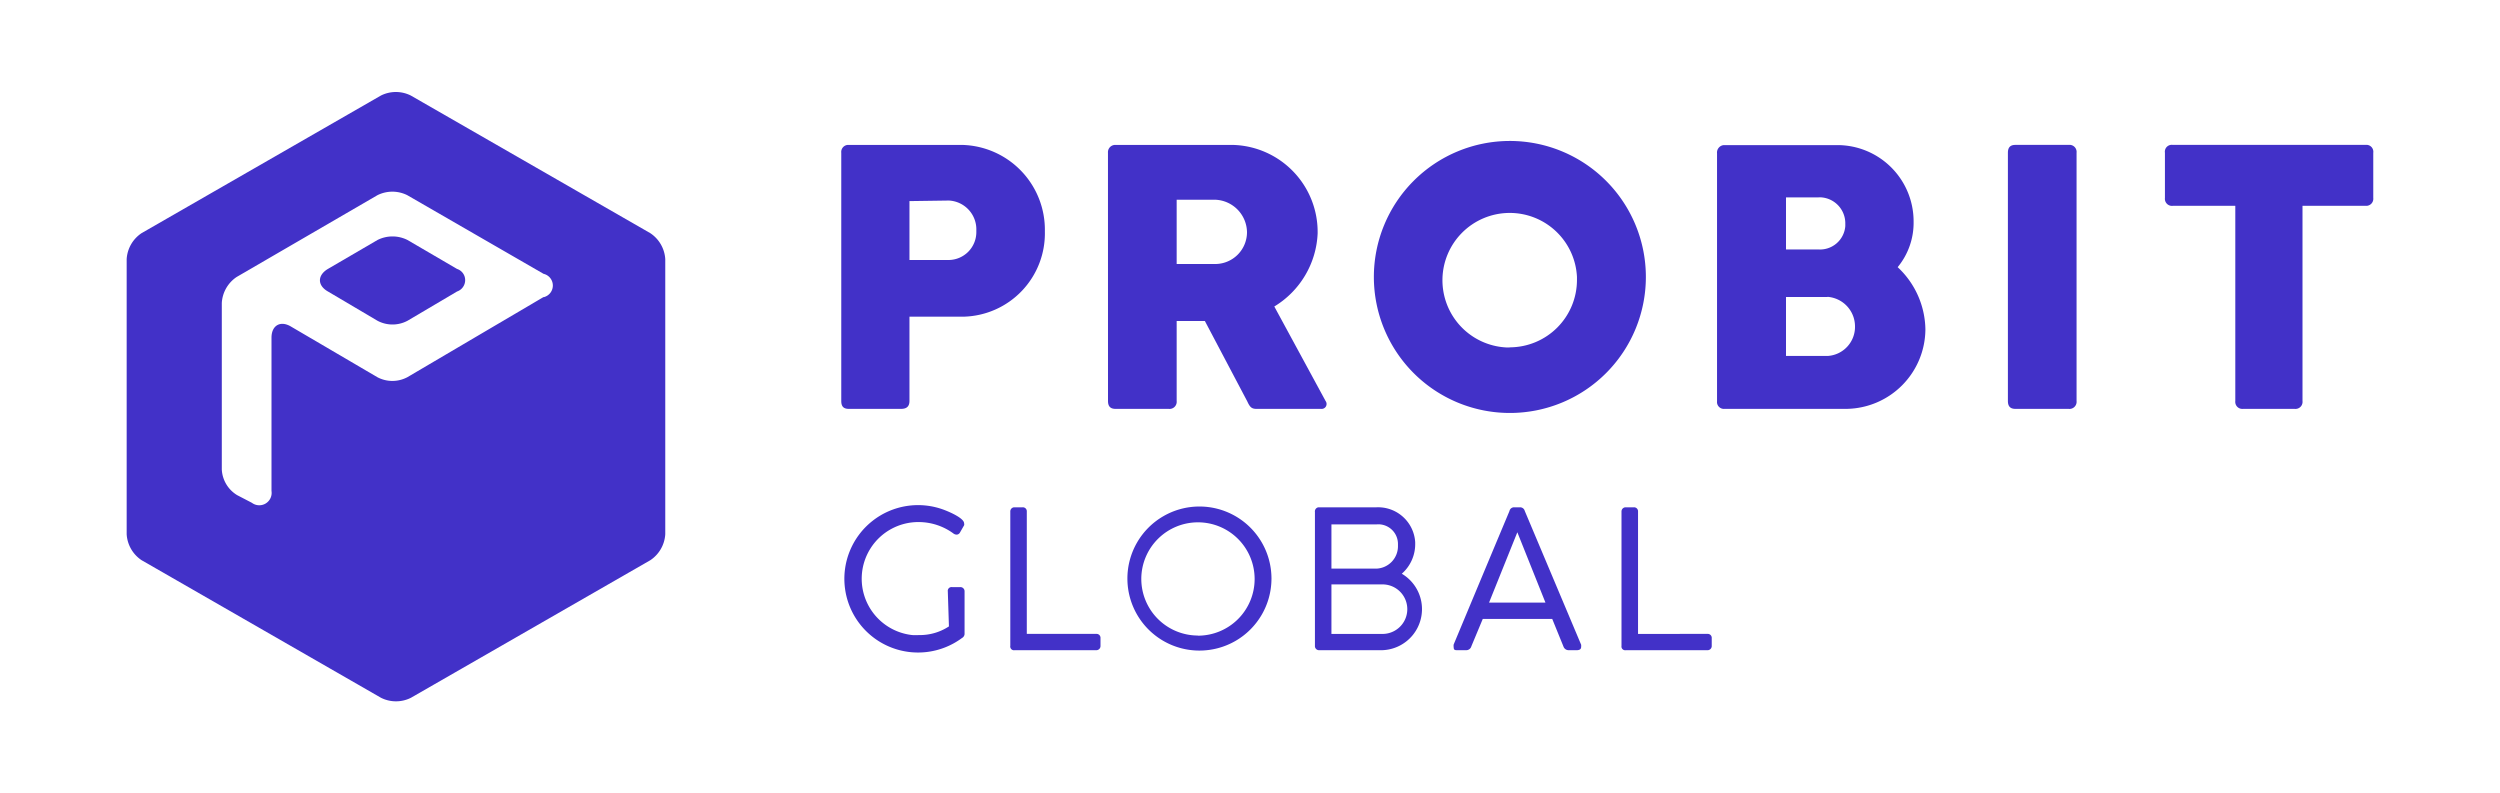 <svg id="Layer_1" data-name="Layer 1" xmlns="http://www.w3.org/2000/svg" viewBox="0 0 750 238"><defs><style>.cls-1{fill:#4231c8;}.cls-2{fill:none;}</style></defs><title>probit_global_logo-freelogovectors.net</title><path class="cls-1" d="M137.11,336.68,122.25,328a10,10,0,0,0-9,0l-14.86,8.67c-3.18,1.88-3.24,4.95,0,6.78l14.86,8.78a9.6,9.6,0,0,0,9,0l14.86-8.78a3.6,3.6,0,0,0,2.25-4.56A3.53,3.53,0,0,0,137.11,336.68Z" transform="translate(0 -256)"/><path class="cls-1" d="M195.07,325.94l-71.81-41.27a10,10,0,0,0-9,0L42.48,325.94A10.08,10.08,0,0,0,38,333.73v82.54a10.08,10.08,0,0,0,4.48,7.79l71.81,41.27a10,10,0,0,0,9,0l71.81-41.27a10.08,10.08,0,0,0,4.48-7.79V333.73A10.08,10.08,0,0,0,195.07,325.94Zm-32,19.17-40.86,24.05a9.6,9.6,0,0,1-9,0L87.35,354c-3.18-1.94-5.9-.41-5.9,3.3V403.3a3.71,3.71,0,0,1-5.89,3.54l-4.42-2.3a9.56,9.56,0,0,1-4.6-7.67v-50A10.08,10.08,0,0,1,71,339.09l42.21-24.52a10,10,0,0,1,9,0l40.86,23.58a3.6,3.6,0,0,1,.05,7Z" transform="translate(0 -256)"/><path class="cls-1" d="M284.34,433.37a1.11,1.11,0,0,1,1-1.24,1.07,1.07,0,0,1,.31,0h2.42a1.25,1.25,0,0,1,1.3,1.18v12.91a1.46,1.46,0,0,1-.77,1.18h0A22.11,22.11,0,1,1,283.33,409c2,.77,5.9,2.54,5.9,4a1,1,0,0,1,0,.59L288,415.74a1.18,1.18,0,0,1-1,.65,1.71,1.71,0,0,1-1.06-.41,17.68,17.68,0,0,0-10.26-3.36,17,17,0,0,0-2,33.9,16.68,16.68,0,0,0,2,0,15.87,15.87,0,0,0,9-2.6Z" transform="translate(0 -256)"/><path class="cls-1" d="M328.91,446.17a1.17,1.17,0,0,1,1.24,1.11.54.54,0,0,1,0,.18v2.3a1.25,1.25,0,0,1-1.18,1.3H304.38a1.11,1.11,0,0,1-1.29-.91.86.86,0,0,1,0-.39V409.49a1.23,1.23,0,0,1,1.17-1.3h2.54a1.18,1.18,0,0,1,1.24,1.12,1.08,1.08,0,0,1,0,.18v36.68Z" transform="translate(0 -256)"/><path class="cls-1" d="M381.44,429.77a21.61,21.61,0,1,1,0-.41C381.45,429.5,381.45,429.64,381.44,429.77ZM359.39,446.7a17,17,0,1,0-17-17.1v.06a17,17,0,0,0,16.92,17Z" transform="translate(0 -256)"/><path class="cls-1" d="M420.54,428.12a12.33,12.33,0,0,1-5.9,22.94H395.83a1.24,1.24,0,0,1-1.35-1.11,1.28,1.28,0,0,1,0-.19V409.61a1.24,1.24,0,0,1,1-1.41,1.61,1.61,0,0,1,.31,0h17a11.15,11.15,0,0,1,11.77,10.48c0,.24,0,.48,0,.73A11.8,11.8,0,0,1,420.54,428.12Zm-7.73-14.8H399.43v13.27h13.38a6.72,6.72,0,0,0,6.58-6.86l0-.51a5.9,5.9,0,0,0-5.86-5.93Zm-13.38,18v14.86h15.33a7.43,7.43,0,0,0,0-14.86Z" transform="translate(0 -256)"/><path class="cls-1" d="M441.41,449.88a1.59,1.59,0,0,1-1.59,1.18h-2.54c-.77,0-1.18,0-1.18-.94a2.49,2.49,0,0,1,0-.77c16.69-40,16.75-40,16.75-40.09a1.41,1.41,0,0,1,1.41-1.07H456a1.43,1.43,0,0,1,1.42,1.07l16.92,40.15a2.81,2.81,0,0,1,0,.71c0,.64-.53.94-1.3.94h-2.48a1.64,1.64,0,0,1-1.53-1.12l-3.36-8.26H444.83Zm5.3-13.09h16.93l-8.44-21.11Z" transform="translate(0 -256)"/><path class="cls-1" d="M512.28,446.17a1.18,1.18,0,0,1,1.24,1.11v2.48a1.25,1.25,0,0,1-1.18,1.3H487.75a1.12,1.12,0,0,1-1.3-.91,1.28,1.28,0,0,1,0-.39V409.49a1.25,1.25,0,0,1,1.17-1.3h2.55a1.19,1.19,0,0,1,1.24,1.12v36.86Z" transform="translate(0 -256)"/><path class="cls-1" d="M252.38,301.83a2.12,2.12,0,0,1,1.87-2.35,2.29,2.29,0,0,1,.37,0h34.2a25.46,25.46,0,0,1,24.64,25.94A25,25,0,0,1,289.17,351H272.84v25.3c0,1.59-.83,2.36-2.48,2.36H254.62c-1.59,0-2.24-.77-2.24-2.36Zm20.46,14.5V334h11.79a8.37,8.37,0,0,0,8.27-8.47c0-.13,0-.25,0-.37a8.67,8.67,0,0,0-8.26-9Z" transform="translate(0 -256)"/><path class="cls-1" d="M332.39,301.83a2.18,2.18,0,0,1,2-2.35H370a26.12,26.12,0,0,1,25.29,26.59,27,27,0,0,1-13,21.88l15.39,28.36a1.48,1.48,0,0,1-1.3,2.36H377.08c-1.53,0-2.06-.42-2.89-2.24L361.46,352.3H353v24a2.14,2.14,0,0,1-1.86,2.36,2.09,2.09,0,0,1-.5,0h-16c-1.53,0-2.24-.77-2.24-2.36ZM353,315.92V335.2h11.79a9.55,9.55,0,0,0,9.31-9.55,9.9,9.9,0,0,0-9.49-9.73Z" transform="translate(0 -256)"/><path class="cls-1" d="M452.9,298.29a40.8,40.8,0,1,1-40.74,40.86,40.8,40.8,0,0,1,40.74-40.86Zm0,61.91a20.22,20.22,0,0,0,20.19-20.26c0-.28,0-.57,0-.85A20.19,20.19,0,1,0,452,360.24l.9,0Z" transform="translate(0 -256)"/><path class="cls-1" d="M515.11,302a2.25,2.25,0,0,1,2-2.47h34.15a22.88,22.88,0,0,1,22.82,22.94h0a20.88,20.88,0,0,1-4.78,13.68,26,26,0,0,1,8.32,18.69A24,24,0,0,1,554,378.66H517.41a2.08,2.08,0,0,1-2.3-1.81,2.06,2.06,0,0,1,0-.43Zm30.48,13.21H535.8v15.62h9.61a7.61,7.61,0,0,0,8.18-7c0-.25,0-.49,0-.73a7.79,7.79,0,0,0-7.66-7.91Zm2.65,29.89H535.8v17.69h12.44a8.74,8.74,0,0,0,8.26-9A8.9,8.9,0,0,0,548.24,345.05Z" transform="translate(0 -256)"/><path class="cls-1" d="M602.37,301.83c0-1.59.71-2.36,2.24-2.36h16a2.12,2.12,0,0,1,2.36,1.86,2.09,2.09,0,0,1,0,.5V376.3a2.14,2.14,0,0,1-1.86,2.36,2.09,2.09,0,0,1-.5,0h-16c-1.53,0-2.24-.77-2.24-2.36Z" transform="translate(0 -256)"/><path class="cls-1" d="M649.48,301.83a2.06,2.06,0,0,1,1.72-2.36,2.29,2.29,0,0,1,.64,0h57.84a2.06,2.06,0,0,1,2.3,1.79,1.82,1.82,0,0,1,0,.57v13.56a2.12,2.12,0,0,1-1.87,2.35,2.06,2.06,0,0,1-.43,0H690.75V376.3a2.12,2.12,0,0,1-1.85,2.36,2.18,2.18,0,0,1-.57,0H672.94a2.12,2.12,0,0,1-2.35-1.86,2.09,2.09,0,0,1,0-.5V317.75H651.84a2.12,2.12,0,0,1-2.36-1.86,2.09,2.09,0,0,1,0-.5Z" transform="translate(0 -256)"/><rect class="cls-2" width="750" height="238"/></svg>
